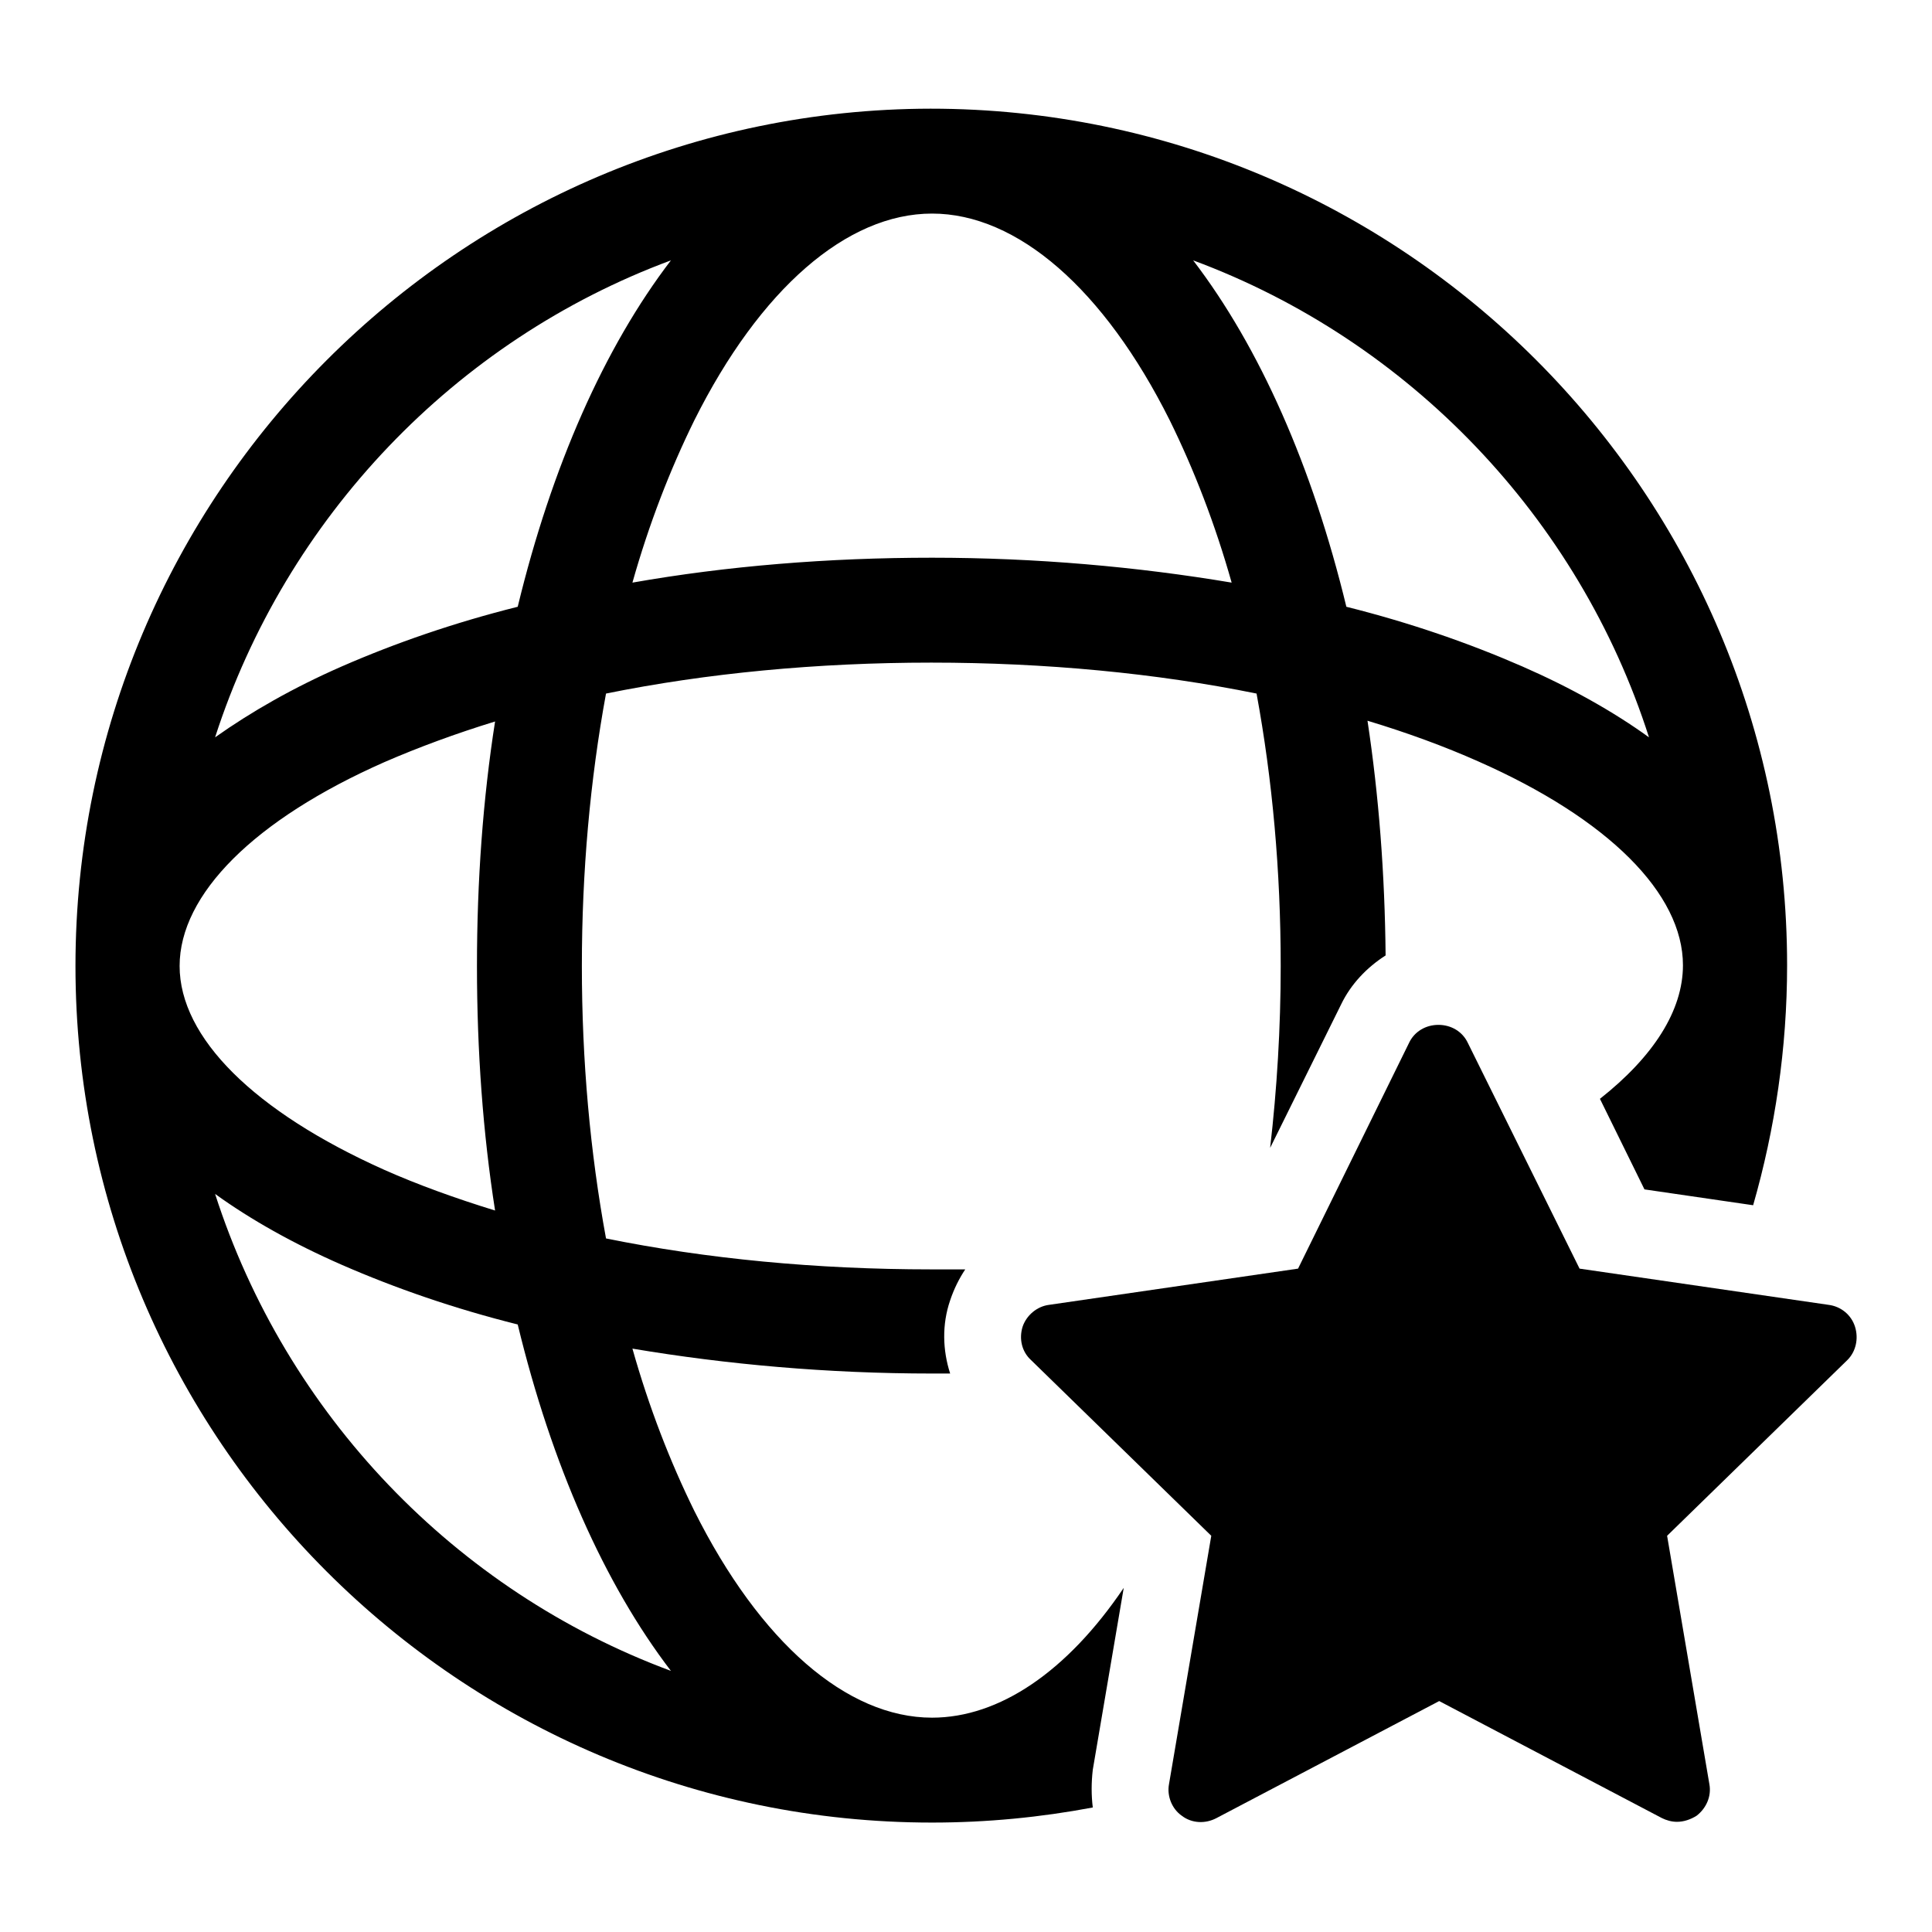 <?xml version="1.0" encoding="utf-8"?>
<!-- Svg Vector Icons : http://www.onlinewebfonts.com/icon -->
<!DOCTYPE svg PUBLIC "-//W3C//DTD SVG 1.1//EN" "http://www.w3.org/Graphics/SVG/1.1/DTD/svg11.dtd">
<svg version="1.1" xmlns="http://www.w3.org/2000/svg" xmlns:xlink="http://www.w3.org/1999/xlink" x="0px" y="0px" viewBox="0 0 256 256" enable-background="new 0 0 256 256" xml:space="preserve">
<g><g><g><g><g><path fill="#000000" d="M123.5,227.6c-11.3,0-22.8-10-31.5-27.4c-3.2-6.5-6-13.7-8.2-21.5c12.5,2.1,25.9,3.3,39.7,3.3c0.8,0,1.6,0,2.4,0c-1-3.1-1.1-6.5,0-9.7c0.5-1.5,1.2-2.9,2-4.1c-1.5,0-3,0-4.5,0c-15.2,0-29.8-1.4-43.1-4.1c-2.1-11.4-3.2-23.5-3.2-36.1c0-12.5,1.1-24.7,3.2-36.1c13.3-2.7,28-4.1,43.1-4.1s29.8,1.4,43.1,4.1c2.1,11.4,3.2,23.5,3.2,36.1c0,8.2-0.5,16.3-1.4,24.1l9.4-19c1.3-2.7,3.4-4.9,5.9-6.5c-0.1-10.8-0.9-21.2-2.4-31.1c5.3,1.6,10.2,3.4,14.7,5.4c17.2,7.6,27.1,17.5,27.1,27c0,6-3.9,12.1-11,17.7l5.9,12l14.4,2.1c2.9-10.1,4.5-20.8,4.5-31.8c0-62.6-50.9-113.5-113.5-113.5C60.9,14.5,10,65.4,10,128c0,62.6,50.9,113.5,113.5,113.5c7.3,0,14.4-0.7,21.3-2c-0.2-1.6-0.2-3.3,0-5l4.1-24.1C141.4,221.5,132.4,227.6,123.5,227.6z M218.5,97.7c-4.7-3.4-10.4-6.6-16.8-9.4c-7.1-3.1-14.9-5.8-23.3-7.9c-4.5-18.6-11.5-34.4-20.3-45.9C186.7,45.1,209.2,68.6,218.5,97.7z M123.5,28.3c11.3,0,22.8,10,31.5,27.4c3.2,6.5,6,13.7,8.2,21.5c-12.5-2.1-25.9-3.3-39.7-3.3c-13.8,0-27.2,1.1-39.7,3.3c2.2-7.8,5-15,8.2-21.5C100.7,38.3,112.2,28.3,123.5,28.3z M88.9,34.5C80.1,46,73.1,61.8,68.6,80.4c-8.4,2.1-16.2,4.8-23.3,7.9c-6.4,2.8-12,6-16.8,9.4C37.9,68.6,60.3,45.1,88.9,34.5z M50.9,101c4.6-2,9.5-3.8,14.7-5.4c-1.6,10.2-2.4,21.1-2.4,32.4c0,11.3,0.8,22.2,2.4,32.4c-5.2-1.6-10.2-3.4-14.7-5.4c-17.2-7.7-27.1-17.5-27.1-27C23.8,118.5,33.7,108.6,50.9,101z M28.5,158.2c4.7,3.4,10.4,6.6,16.8,9.4c7.1,3.1,14.9,5.8,23.3,7.9c4.5,18.6,11.5,34.4,20.3,45.9C60.3,210.8,37.9,187.4,28.5,158.2z"/><path fill="#000000" d="M245.8,175.8c-0.5-1.6-1.9-2.7-3.5-2.9l-33-4.8l-14.8-29.9c-0.7-1.5-2.2-2.4-3.9-2.4s-3.2,0.9-3.9,2.4L172,168.1l-33,4.8c-1.6,0.2-3,1.4-3.5,2.9c-0.5,1.6-0.1,3.3,1.1,4.4l23.9,23.3l-5.6,32.9c-0.3,1.6,0.4,3.3,1.7,4.2c1.3,1,3.1,1.1,4.6,0.3l29.5-15.5l29.5,15.5c0.6,0.3,1.3,0.5,2,0.5c0.9,0,1.8-0.3,2.6-0.8c1.3-1,2-2.6,1.7-4.2l-5.6-32.9l23.9-23.3C245.9,179.1,246.3,177.4,245.8,175.8z"/></g></g></g><g></g><g></g><g></g><g></g><g></g><g></g><g></g><g></g><g></g><g></g><g></g><g></g><g></g><g></g><g></g></g></g>
</svg>